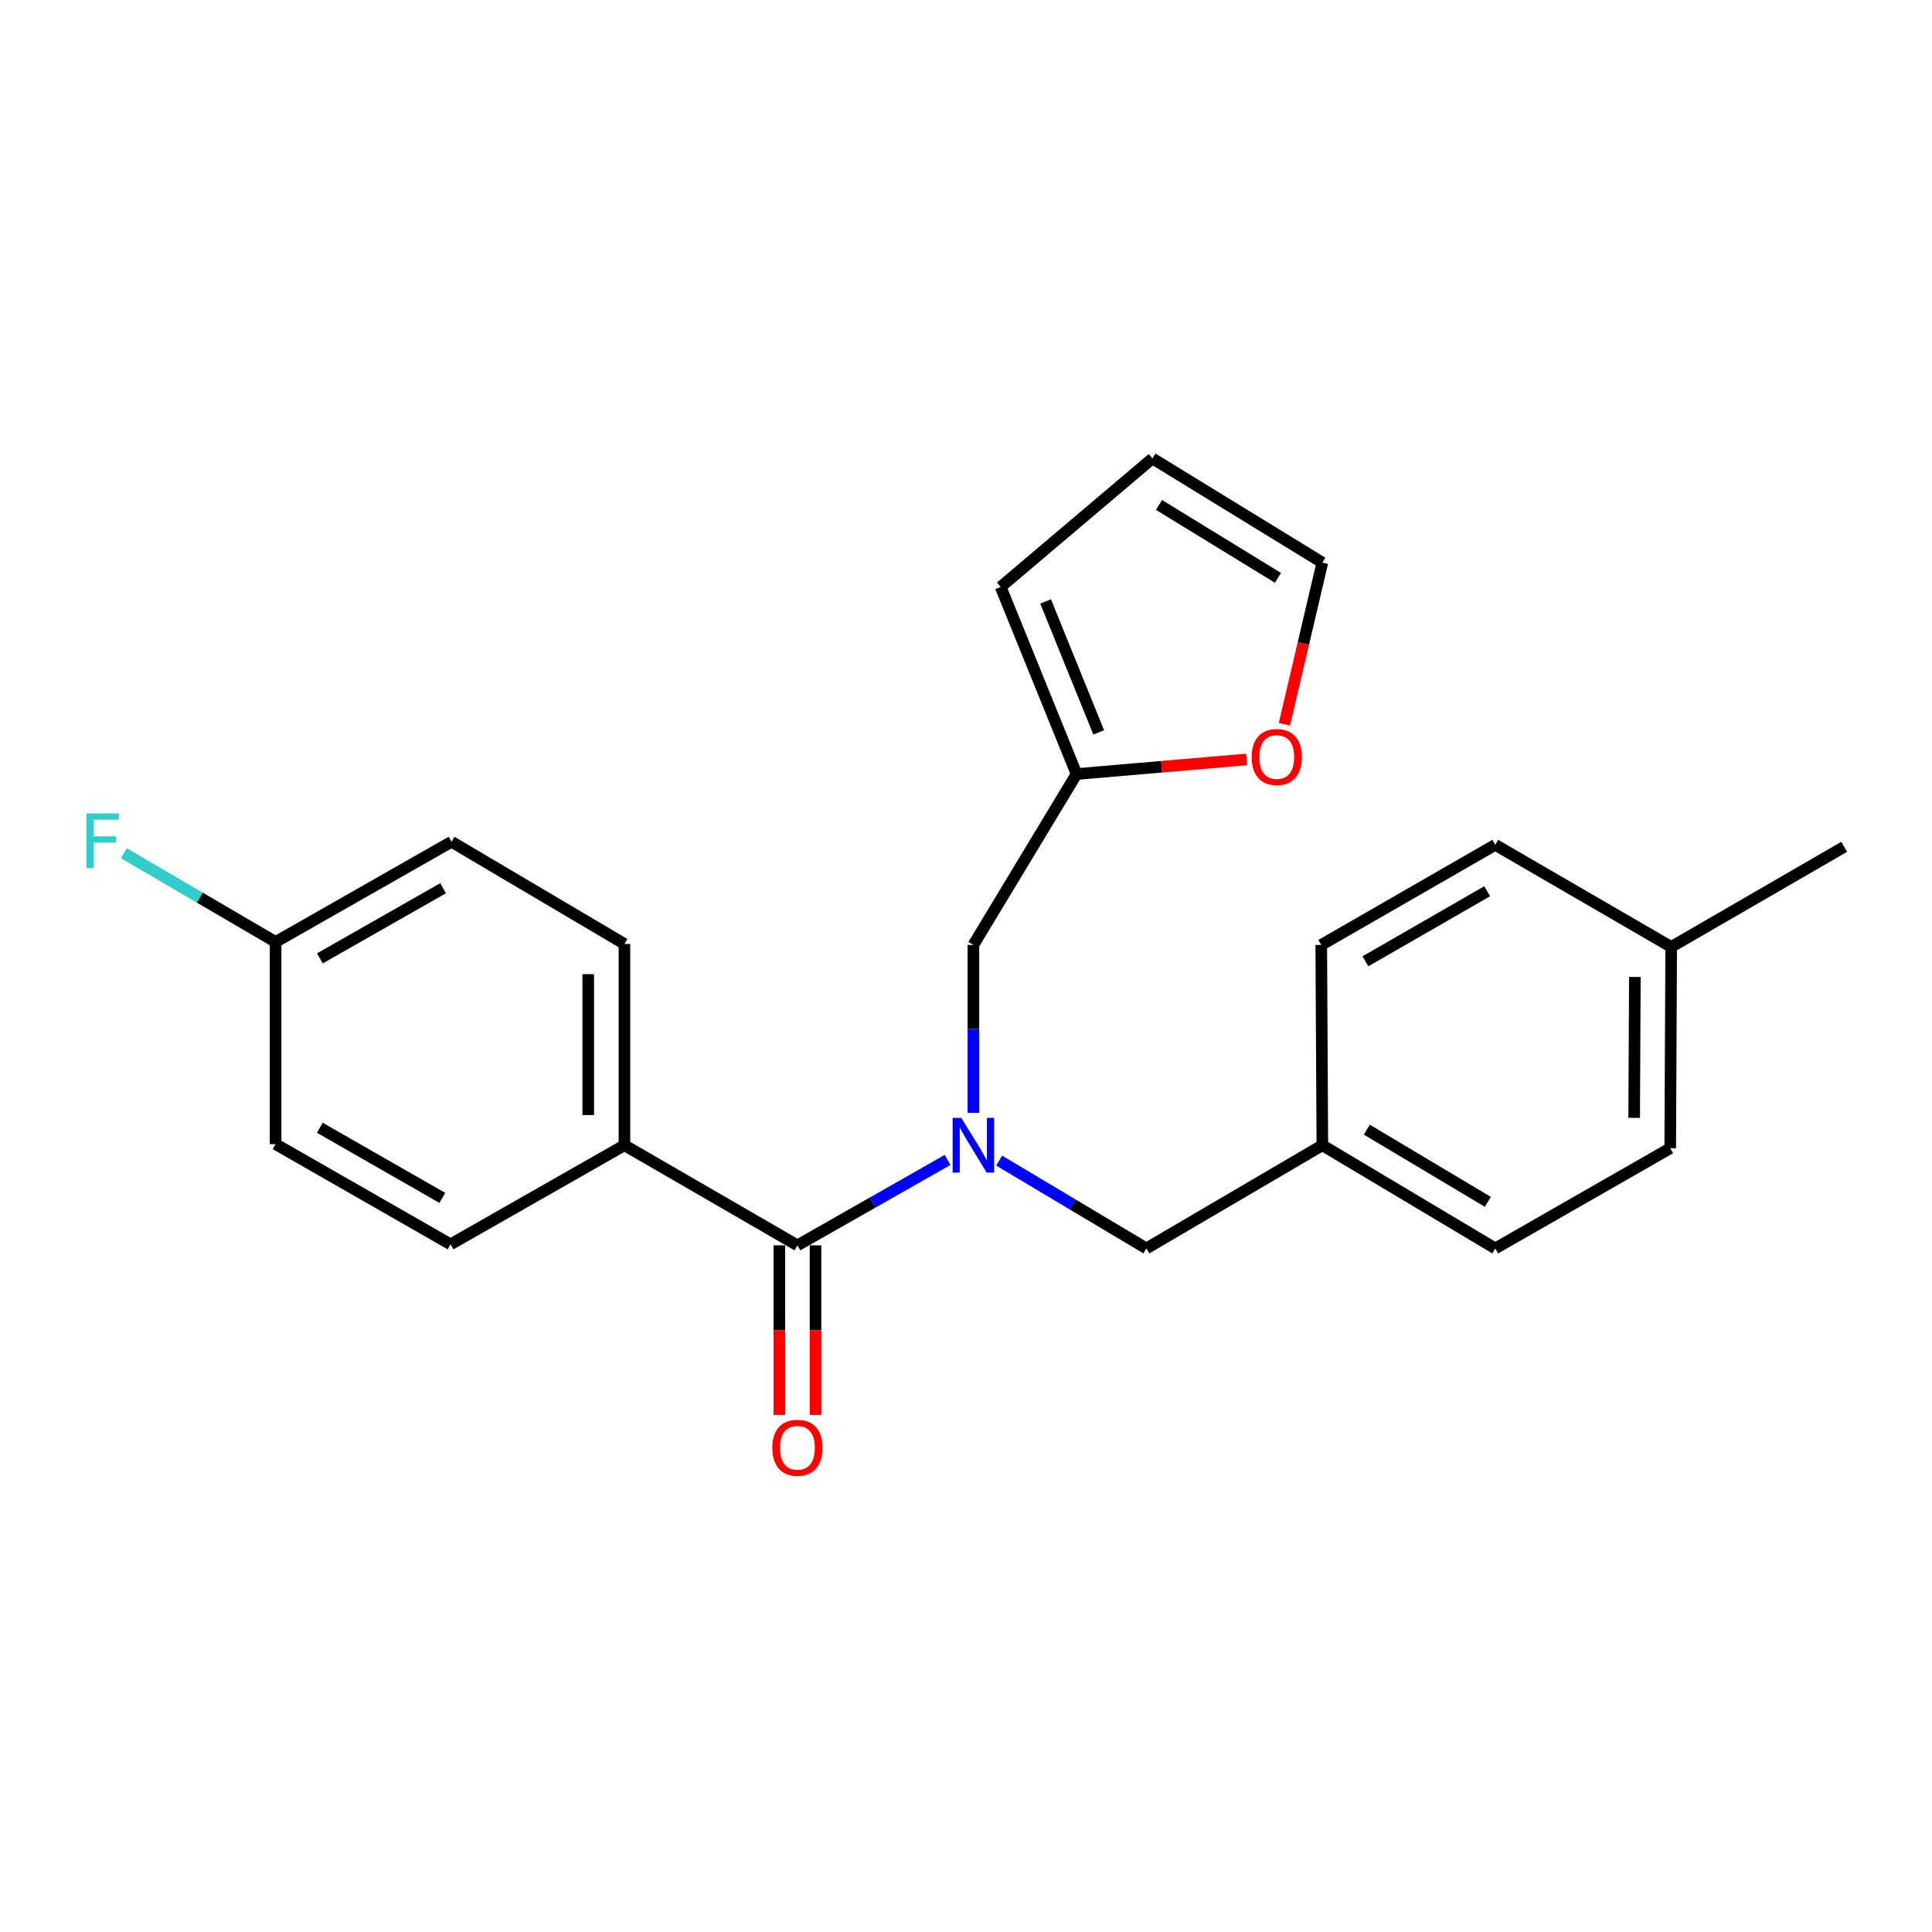 <?xml version='1.0' encoding='iso-8859-1'?>
<svg version='1.1' baseProfile='full'
              xmlns='http://www.w3.org/2000/svg'
                      xmlns:rdkit='http://www.rdkit.org/xml'
                      xmlns:xlink='http://www.w3.org/1999/xlink'
                  xml:space='preserve'
width='1000px' height='1000px' viewBox='0 0 1000 1000'>
<!-- END OF HEADER -->
<rect style='opacity:1.0;fill:#FFFFFF;stroke:none' width='1000' height='1000' x='0' y='0'> </rect>
<path class='bond-0' d='M 490.467,600.379 L 451.608,622.484' style='fill:none;fill-rule:evenodd;stroke:#0000FF;stroke-width:6px;stroke-linecap:butt;stroke-linejoin:miter;stroke-opacity:1' />
<path class='bond-0' d='M 451.608,622.484 L 412.749,644.589' style='fill:none;fill-rule:evenodd;stroke:#000000;stroke-width:6px;stroke-linecap:butt;stroke-linejoin:miter;stroke-opacity:1' />
<path class='bond-2' d='M 503.827,576.027 L 503.827,532.562' style='fill:none;fill-rule:evenodd;stroke:#0000FF;stroke-width:6px;stroke-linecap:butt;stroke-linejoin:miter;stroke-opacity:1' />
<path class='bond-2' d='M 503.827,532.562 L 503.827,489.097' style='fill:none;fill-rule:evenodd;stroke:#000000;stroke-width:6px;stroke-linecap:butt;stroke-linejoin:miter;stroke-opacity:1' />
<path class='bond-4' d='M 517.173,600.739 L 555.269,623.46' style='fill:none;fill-rule:evenodd;stroke:#0000FF;stroke-width:6px;stroke-linecap:butt;stroke-linejoin:miter;stroke-opacity:1' />
<path class='bond-4' d='M 555.269,623.46 L 593.365,646.181' style='fill:none;fill-rule:evenodd;stroke:#000000;stroke-width:6px;stroke-linecap:butt;stroke-linejoin:miter;stroke-opacity:1' />
<path class='bond-3' d='M 412.749,644.589 L 323.211,592.779' style='fill:none;fill-rule:evenodd;stroke:#000000;stroke-width:6px;stroke-linecap:butt;stroke-linejoin:miter;stroke-opacity:1' />
<path class='bond-6' d='M 403.382,644.589 L 403.382,688.471' style='fill:none;fill-rule:evenodd;stroke:#000000;stroke-width:6px;stroke-linecap:butt;stroke-linejoin:miter;stroke-opacity:1' />
<path class='bond-6' d='M 403.382,688.471 L 403.382,732.353' style='fill:none;fill-rule:evenodd;stroke:#FF0000;stroke-width:6px;stroke-linecap:butt;stroke-linejoin:miter;stroke-opacity:1' />
<path class='bond-6' d='M 422.116,644.589 L 422.116,688.471' style='fill:none;fill-rule:evenodd;stroke:#000000;stroke-width:6px;stroke-linecap:butt;stroke-linejoin:miter;stroke-opacity:1' />
<path class='bond-6' d='M 422.116,688.471 L 422.116,732.353' style='fill:none;fill-rule:evenodd;stroke:#FF0000;stroke-width:6px;stroke-linecap:butt;stroke-linejoin:miter;stroke-opacity:1' />
<path class='bond-1' d='M 557.219,400.642 L 503.827,489.097' style='fill:none;fill-rule:evenodd;stroke:#000000;stroke-width:6px;stroke-linecap:butt;stroke-linejoin:miter;stroke-opacity:1' />
<path class='bond-5' d='M 557.219,400.642 L 601.239,396.866' style='fill:none;fill-rule:evenodd;stroke:#000000;stroke-width:6px;stroke-linecap:butt;stroke-linejoin:miter;stroke-opacity:1' />
<path class='bond-5' d='M 601.239,396.866 L 645.259,393.091' style='fill:none;fill-rule:evenodd;stroke:#FF0000;stroke-width:6px;stroke-linecap:butt;stroke-linejoin:miter;stroke-opacity:1' />
<path class='bond-7' d='M 557.219,400.642 L 517.95,303.808' style='fill:none;fill-rule:evenodd;stroke:#000000;stroke-width:6px;stroke-linecap:butt;stroke-linejoin:miter;stroke-opacity:1' />
<path class='bond-7' d='M 568.689,379.076 L 541.201,311.293' style='fill:none;fill-rule:evenodd;stroke:#000000;stroke-width:6px;stroke-linecap:butt;stroke-linejoin:miter;stroke-opacity:1' />
<path class='bond-10' d='M 323.211,592.779 L 323.211,488.587' style='fill:none;fill-rule:evenodd;stroke:#000000;stroke-width:6px;stroke-linecap:butt;stroke-linejoin:miter;stroke-opacity:1' />
<path class='bond-10' d='M 304.477,577.15 L 304.477,504.216' style='fill:none;fill-rule:evenodd;stroke:#000000;stroke-width:6px;stroke-linecap:butt;stroke-linejoin:miter;stroke-opacity:1' />
<path class='bond-11' d='M 323.211,592.779 L 233.215,644.069' style='fill:none;fill-rule:evenodd;stroke:#000000;stroke-width:6px;stroke-linecap:butt;stroke-linejoin:miter;stroke-opacity:1' />
<path class='bond-12' d='M 593.365,646.181 L 684.443,592.779' style='fill:none;fill-rule:evenodd;stroke:#000000;stroke-width:6px;stroke-linecap:butt;stroke-linejoin:miter;stroke-opacity:1' />
<path class='bond-8' d='M 664.824,374.852 L 674.634,333.033' style='fill:none;fill-rule:evenodd;stroke:#FF0000;stroke-width:6px;stroke-linecap:butt;stroke-linejoin:miter;stroke-opacity:1' />
<path class='bond-8' d='M 674.634,333.033 L 684.443,291.214' style='fill:none;fill-rule:evenodd;stroke:#000000;stroke-width:6px;stroke-linecap:butt;stroke-linejoin:miter;stroke-opacity:1' />
<path class='bond-9' d='M 517.95,303.808 L 596.498,237.292' style='fill:none;fill-rule:evenodd;stroke:#000000;stroke-width:6px;stroke-linecap:butt;stroke-linejoin:miter;stroke-opacity:1' />
<path class='bond-24' d='M 684.443,291.214 L 596.498,237.292' style='fill:none;fill-rule:evenodd;stroke:#000000;stroke-width:6px;stroke-linecap:butt;stroke-linejoin:miter;stroke-opacity:1' />
<path class='bond-24' d='M 661.459,299.097 L 599.897,261.351' style='fill:none;fill-rule:evenodd;stroke:#000000;stroke-width:6px;stroke-linecap:butt;stroke-linejoin:miter;stroke-opacity:1' />
<path class='bond-14' d='M 323.211,488.587 L 233.714,435.695' style='fill:none;fill-rule:evenodd;stroke:#000000;stroke-width:6px;stroke-linecap:butt;stroke-linejoin:miter;stroke-opacity:1' />
<path class='bond-15' d='M 233.215,644.069 L 142.647,592.207' style='fill:none;fill-rule:evenodd;stroke:#000000;stroke-width:6px;stroke-linecap:butt;stroke-linejoin:miter;stroke-opacity:1' />
<path class='bond-15' d='M 228.939,620.032 L 165.541,583.729' style='fill:none;fill-rule:evenodd;stroke:#000000;stroke-width:6px;stroke-linecap:butt;stroke-linejoin:miter;stroke-opacity:1' />
<path class='bond-18' d='M 684.443,592.779 L 683.881,489.097' style='fill:none;fill-rule:evenodd;stroke:#000000;stroke-width:6px;stroke-linecap:butt;stroke-linejoin:miter;stroke-opacity:1' />
<path class='bond-19' d='M 684.443,592.779 L 773.94,646.181' style='fill:none;fill-rule:evenodd;stroke:#000000;stroke-width:6px;stroke-linecap:butt;stroke-linejoin:miter;stroke-opacity:1' />
<path class='bond-19' d='M 707.467,584.702 L 770.115,622.083' style='fill:none;fill-rule:evenodd;stroke:#000000;stroke-width:6px;stroke-linecap:butt;stroke-linejoin:miter;stroke-opacity:1' />
<path class='bond-13' d='M 142.647,487.557 L 142.647,592.207' style='fill:none;fill-rule:evenodd;stroke:#000000;stroke-width:6px;stroke-linecap:butt;stroke-linejoin:miter;stroke-opacity:1' />
<path class='bond-17' d='M 142.647,487.557 L 103.384,464.596' style='fill:none;fill-rule:evenodd;stroke:#000000;stroke-width:6px;stroke-linecap:butt;stroke-linejoin:miter;stroke-opacity:1' />
<path class='bond-17' d='M 103.384,464.596 L 64.122,441.636' style='fill:none;fill-rule:evenodd;stroke:#33CCCC;stroke-width:6px;stroke-linecap:butt;stroke-linejoin:miter;stroke-opacity:1' />
<path class='bond-25' d='M 142.647,487.557 L 233.714,435.695' style='fill:none;fill-rule:evenodd;stroke:#000000;stroke-width:6px;stroke-linecap:butt;stroke-linejoin:miter;stroke-opacity:1' />
<path class='bond-25' d='M 165.577,496.057 L 229.325,459.753' style='fill:none;fill-rule:evenodd;stroke:#000000;stroke-width:6px;stroke-linecap:butt;stroke-linejoin:miter;stroke-opacity:1' />
<path class='bond-16' d='M 865.007,490.127 L 864.508,594.32' style='fill:none;fill-rule:evenodd;stroke:#000000;stroke-width:6px;stroke-linecap:butt;stroke-linejoin:miter;stroke-opacity:1' />
<path class='bond-16' d='M 846.199,505.666 L 845.849,578.601' style='fill:none;fill-rule:evenodd;stroke:#000000;stroke-width:6px;stroke-linecap:butt;stroke-linejoin:miter;stroke-opacity:1' />
<path class='bond-22' d='M 865.007,490.127 L 954.545,438.318' style='fill:none;fill-rule:evenodd;stroke:#000000;stroke-width:6px;stroke-linecap:butt;stroke-linejoin:miter;stroke-opacity:1' />
<path class='bond-23' d='M 865.007,490.127 L 773.94,437.287' style='fill:none;fill-rule:evenodd;stroke:#000000;stroke-width:6px;stroke-linecap:butt;stroke-linejoin:miter;stroke-opacity:1' />
<path class='bond-21' d='M 683.881,489.097 L 773.94,437.287' style='fill:none;fill-rule:evenodd;stroke:#000000;stroke-width:6px;stroke-linecap:butt;stroke-linejoin:miter;stroke-opacity:1' />
<path class='bond-21' d='M 706.732,497.564 L 769.773,461.297' style='fill:none;fill-rule:evenodd;stroke:#000000;stroke-width:6px;stroke-linecap:butt;stroke-linejoin:miter;stroke-opacity:1' />
<path class='bond-20' d='M 773.94,646.181 L 864.508,594.32' style='fill:none;fill-rule:evenodd;stroke:#000000;stroke-width:6px;stroke-linecap:butt;stroke-linejoin:miter;stroke-opacity:1' />
<path  class='atom-0' d='M 497.567 578.619
L 506.847 593.619
Q 507.767 595.099, 509.247 597.779
Q 510.727 600.459, 510.807 600.619
L 510.807 578.619
L 514.567 578.619
L 514.567 606.939
L 510.687 606.939
L 500.727 590.539
Q 499.567 588.619, 498.327 586.419
Q 497.127 584.219, 496.767 583.539
L 496.767 606.939
L 493.087 606.939
L 493.087 578.619
L 497.567 578.619
' fill='#0000FF'/>
<path  class='atom-6' d='M 647.859 391.833
Q 647.859 385.033, 651.219 381.233
Q 654.579 377.433, 660.859 377.433
Q 667.139 377.433, 670.499 381.233
Q 673.859 385.033, 673.859 391.833
Q 673.859 398.713, 670.459 402.633
Q 667.059 406.513, 660.859 406.513
Q 654.619 406.513, 651.219 402.633
Q 647.859 398.753, 647.859 391.833
M 660.859 403.313
Q 665.179 403.313, 667.499 400.433
Q 669.859 397.513, 669.859 391.833
Q 669.859 386.273, 667.499 383.473
Q 665.179 380.633, 660.859 380.633
Q 656.539 380.633, 654.179 383.433
Q 651.859 386.233, 651.859 391.833
Q 651.859 397.553, 654.179 400.433
Q 656.539 403.313, 660.859 403.313
' fill='#FF0000'/>
<path  class='atom-7' d='M 399.749 749.371
Q 399.749 742.571, 403.109 738.771
Q 406.469 734.971, 412.749 734.971
Q 419.029 734.971, 422.389 738.771
Q 425.749 742.571, 425.749 749.371
Q 425.749 756.251, 422.349 760.171
Q 418.949 764.051, 412.749 764.051
Q 406.509 764.051, 403.109 760.171
Q 399.749 756.291, 399.749 749.371
M 412.749 760.851
Q 417.069 760.851, 419.389 757.971
Q 421.749 755.051, 421.749 749.371
Q 421.749 743.811, 419.389 741.011
Q 417.069 738.171, 412.749 738.171
Q 408.429 738.171, 406.069 740.971
Q 403.749 743.771, 403.749 749.371
Q 403.749 755.091, 406.069 757.971
Q 408.429 760.851, 412.749 760.851
' fill='#FF0000'/>
<path  class='atom-18' d='M 44.689 421.035
L 61.529 421.035
L 61.529 424.275
L 48.489 424.275
L 48.489 432.875
L 60.089 432.875
L 60.089 436.155
L 48.489 436.155
L 48.489 449.355
L 44.689 449.355
L 44.689 421.035
' fill='#33CCCC'/>
</svg>
